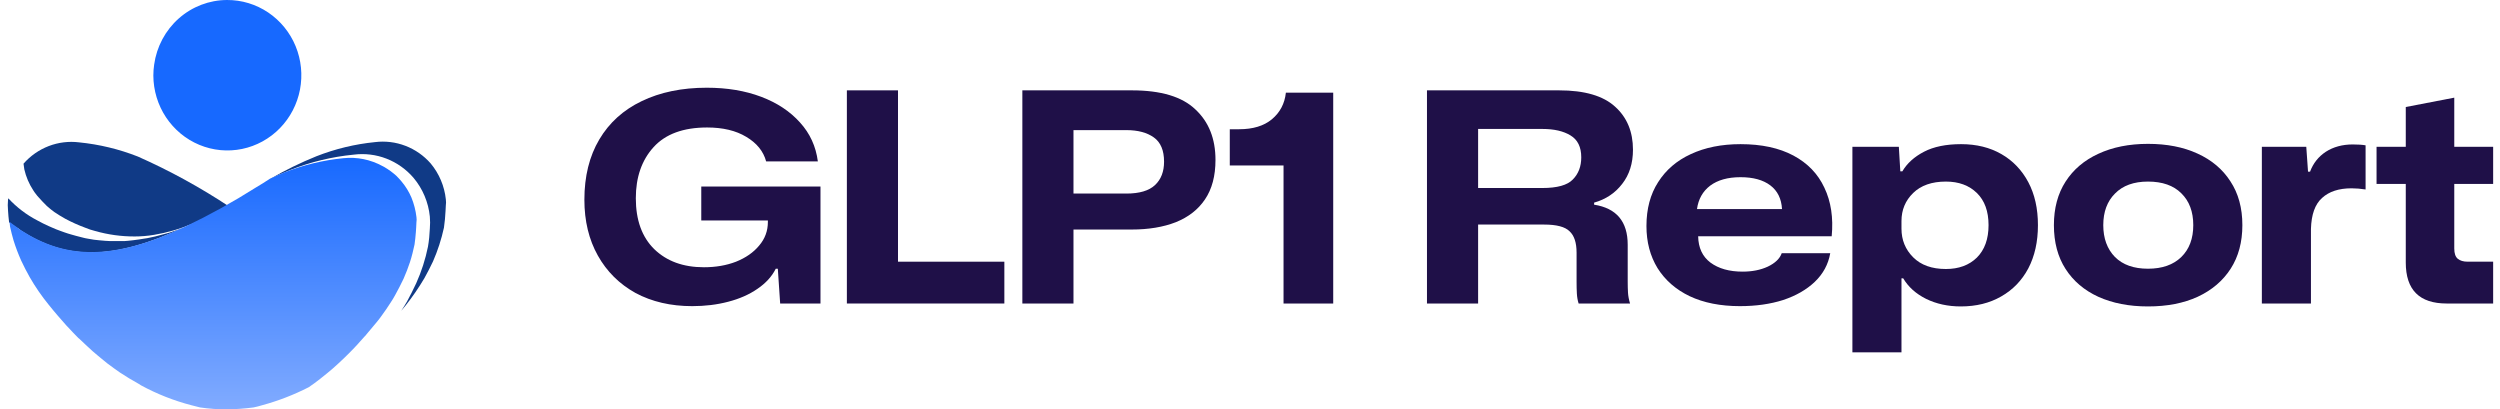 <svg width="171" height="28" viewBox="0 0 171 28" fill="none" xmlns="http://www.w3.org/2000/svg">
<path d="M1.664 11.587C1.78 12.092 1.984 12.573 2.267 13.005C2.322 13.096 2.383 13.184 2.45 13.266C2.512 13.351 2.579 13.432 2.651 13.508L2.67 13.527C2.748 13.604 2.821 13.684 2.89 13.769L2.926 13.806L3.146 14.03L3.201 14.086C3.274 14.143 3.347 14.217 3.42 14.273C3.454 14.294 3.485 14.319 3.512 14.348L3.731 14.513C3.777 14.548 3.826 14.579 3.877 14.606C3.95 14.643 4.005 14.699 4.078 14.737C4.133 14.774 4.188 14.793 4.24 14.83C4.313 14.867 4.386 14.923 4.46 14.961C4.902 15.197 5.36 15.403 5.83 15.576C6.049 15.668 6.275 15.743 6.506 15.8C7.386 16.051 8.296 16.177 9.209 16.174C9.656 16.174 10.102 16.137 10.543 16.062C11.428 15.917 12.293 15.667 13.12 15.315C14.017 15.017 14.881 14.623 15.696 14.14C13.704 12.822 11.608 11.673 9.429 10.707C8.139 10.2 6.787 9.874 5.41 9.737C4.708 9.65 3.996 9.737 3.334 9.991C2.672 10.245 2.08 10.658 1.609 11.195C1.621 11.326 1.64 11.457 1.664 11.587Z" fill="#103A86"/>
<path d="M30.496 13.638C30.4 12.73 30.037 11.872 29.455 11.176C28.984 10.639 28.392 10.227 27.73 9.974C27.069 9.72 26.356 9.633 25.654 9.72C24.277 9.857 22.925 10.184 21.635 10.691C20.547 11.131 19.491 11.648 18.475 12.239C18.932 12.015 19.389 11.81 19.863 11.623C21.253 11.074 22.71 10.722 24.193 10.578C24.951 10.481 25.721 10.575 26.434 10.851C27.148 11.128 27.784 11.579 28.286 12.164C28.914 12.911 29.303 13.836 29.401 14.814C29.401 14.945 29.419 15.075 29.419 15.226C29.419 15.357 29.401 15.487 29.401 15.637C29.385 16.052 29.343 16.465 29.273 16.873C29.099 17.735 28.829 18.573 28.469 19.373C28.268 19.802 28.064 20.212 27.848 20.608C27.72 20.832 27.591 21.037 27.442 21.262C27.534 21.149 27.643 21.019 27.735 20.907C28.21 20.311 28.643 19.681 29.031 19.023C29.232 18.65 29.436 18.276 29.616 17.884C29.942 17.141 30.193 16.366 30.366 15.571C30.421 15.198 30.457 14.806 30.475 14.432C30.475 14.301 30.494 14.19 30.494 14.059C30.514 13.92 30.515 13.778 30.496 13.638Z" fill="#103A86"/>
<path d="M1.171 15.579C1.263 15.63 1.349 15.693 1.427 15.765C4.496 17.764 7.694 17.855 12.685 15.504C12.649 15.523 12.594 15.541 12.557 15.56C12.411 15.616 12.265 15.672 12.137 15.725L11.808 15.837C11.67 15.889 11.53 15.933 11.387 15.968C11.278 16.005 11.15 16.024 11.04 16.061C10.895 16.098 10.767 16.136 10.62 16.173C10.511 16.192 10.383 16.229 10.273 16.248C10.135 16.282 9.994 16.307 9.853 16.323C9.743 16.342 9.615 16.36 9.506 16.379L9.085 16.435C8.976 16.454 8.848 16.454 8.739 16.472C8.599 16.488 8.458 16.494 8.318 16.491H7.551C7.441 16.491 7.313 16.472 7.204 16.472C7.058 16.453 6.93 16.453 6.783 16.435C6.674 16.416 6.546 16.416 6.437 16.398C6.291 16.379 6.144 16.342 5.998 16.323C5.881 16.305 5.766 16.28 5.651 16.248L5.213 16.136C5.104 16.099 4.994 16.08 4.884 16.043C4.738 16.006 4.574 15.95 4.409 15.894C4.3 15.857 4.208 15.819 4.099 15.782C3.937 15.726 3.752 15.651 3.588 15.577C3.496 15.54 3.426 15.502 3.332 15.465C3.076 15.353 2.821 15.223 2.546 15.073C1.806 14.689 1.137 14.179 0.568 13.564C0.568 13.601 0.549 13.62 0.549 13.657C0.549 13.788 0.531 13.899 0.531 14.03C0.531 14.161 0.549 14.273 0.549 14.403C0.568 14.665 0.586 14.944 0.622 15.206C0.75 15.299 0.896 15.411 1.027 15.504C1.077 15.525 1.125 15.55 1.171 15.579Z" fill="#103A86"/>
<path d="M28.486 14.851C28.432 14.389 28.315 13.937 28.14 13.507C27.965 13.101 27.731 12.723 27.445 12.388C27.336 12.257 27.226 12.146 27.099 12.015C26.844 11.789 26.569 11.589 26.276 11.418L26.167 11.362C25.345 10.911 24.409 10.722 23.481 10.821C22.102 10.957 20.748 11.284 19.456 11.792C19.127 11.923 18.798 12.072 18.469 12.221C18.14 12.445 17.794 12.65 17.483 12.837C15.94 13.815 14.341 14.7 12.696 15.487C7.708 17.837 4.512 17.725 1.441 15.748C1.348 15.696 1.262 15.633 1.185 15.561C1.148 15.524 1.093 15.505 1.056 15.468C0.928 15.375 0.783 15.281 0.651 15.17C0.67 15.282 0.67 15.394 0.688 15.506C0.761 15.823 0.834 16.14 0.925 16.439C1.071 16.908 1.245 17.368 1.445 17.816C1.628 18.208 1.829 18.599 2.03 18.954C2.411 19.617 2.845 20.247 3.326 20.839C3.527 21.081 3.731 21.343 3.929 21.566C4.13 21.808 4.349 22.032 4.55 22.275L4.587 22.312C4.843 22.593 5.098 22.854 5.354 23.115C5.39 23.134 5.409 23.171 5.446 23.19L5.464 23.209C5.738 23.47 6.013 23.731 6.304 23.992L6.323 24.011C6.579 24.235 6.853 24.459 7.127 24.682C7.197 24.733 7.264 24.788 7.328 24.847C7.62 25.071 7.913 25.276 8.204 25.481C8.625 25.761 9.063 26.022 9.501 26.264C9.552 26.291 9.601 26.322 9.647 26.358C10.739 26.952 11.899 27.409 13.1 27.72C13.301 27.776 13.484 27.813 13.685 27.869C14.29 27.958 14.901 28.002 15.512 28C16.123 27.993 16.733 27.95 17.339 27.869C17.54 27.832 17.723 27.776 17.924 27.72C19.029 27.42 20.1 27.006 21.121 26.484C21.395 26.297 21.651 26.111 21.907 25.908C21.944 25.889 21.962 25.852 21.999 25.833C22.255 25.628 22.492 25.441 22.728 25.236C23.258 24.77 23.769 24.284 24.263 23.762C24.281 23.743 24.299 23.706 24.335 23.687L24.938 23.016L25.011 22.941C25.03 22.904 25.066 22.885 25.084 22.848L25.742 22.064C25.87 21.916 25.98 21.766 26.089 21.616C26.308 21.318 26.527 21 26.728 20.683C26.838 20.518 26.929 20.366 27.021 20.198C27.222 19.825 27.426 19.452 27.606 19.06C27.771 18.688 27.917 18.308 28.044 17.922C28.172 17.529 28.264 17.138 28.354 16.727C28.391 16.447 28.427 16.167 28.446 15.869C28.446 15.776 28.465 15.682 28.465 15.589C28.465 15.458 28.483 15.347 28.483 15.216C28.502 15.095 28.503 14.972 28.486 14.851Z" fill="url(#paint0_linear_29_4319)"/>
<path d="M15.532 3.47129e-05C14.316 0.003 13.143 0.452 12.226 1.264C11.31 2.077 10.713 3.198 10.544 4.421C10.508 4.669 10.489 4.918 10.489 5.168C10.494 6.185 10.795 7.179 11.354 8.022C11.914 8.866 12.707 9.522 13.633 9.907C14.56 10.293 15.578 10.39 16.558 10.188C17.539 9.985 18.439 9.492 19.144 8.769C19.849 8.047 20.328 7.128 20.519 6.13C20.71 5.131 20.606 4.097 20.22 3.158C19.833 2.22 19.181 1.419 18.347 0.856C17.513 0.294 16.533 -0.004 15.532 3.47129e-05Z" fill="#1769FF"/>
<path d="M167.353 20.76C165.487 20.76 164.555 19.827 164.555 17.96V12.58H162.556V10.04H164.555V7.32L167.872 6.68V10.04H170.531V12.58H167.872V17C167.872 17.333 167.952 17.567 168.112 17.7C168.272 17.833 168.499 17.9 168.792 17.9H170.531V20.76H167.353Z" fill="#1F1048"/>
<path d="M154.711 20.76V10.04H157.749L157.869 11.74H158.009C158.222 11.167 158.582 10.713 159.088 10.38C159.608 10.047 160.221 9.88 160.927 9.88C161.287 9.88 161.58 9.9 161.806 9.94V12.96C161.473 12.907 161.154 12.88 160.847 12.88C159.981 12.88 159.308 13.1 158.829 13.54C158.349 13.967 158.096 14.673 158.069 15.66V20.76H154.711Z" fill="#1F1048"/>
<path d="M146.922 20.96C145.63 20.96 144.497 20.74 143.525 20.3C142.565 19.86 141.819 19.227 141.286 18.4C140.753 17.573 140.487 16.573 140.487 15.4C140.487 14.24 140.753 13.247 141.286 12.42C141.819 11.593 142.565 10.96 143.525 10.52C144.497 10.067 145.63 9.84 146.922 9.84C148.215 9.84 149.341 10.06 150.3 10.5C151.273 10.94 152.025 11.573 152.558 12.4C153.105 13.227 153.378 14.227 153.378 15.4C153.378 16.56 153.111 17.553 152.578 18.38C152.045 19.207 151.293 19.847 150.32 20.3C149.361 20.74 148.228 20.96 146.922 20.96ZM146.922 18.38C147.895 18.38 148.654 18.113 149.201 17.58C149.747 17.047 150.02 16.32 150.02 15.4C150.02 14.48 149.747 13.753 149.201 13.22C148.668 12.687 147.908 12.42 146.922 12.42C145.95 12.42 145.197 12.693 144.664 13.24C144.131 13.773 143.864 14.493 143.864 15.4C143.864 16.307 144.131 17.033 144.664 17.58C145.197 18.113 145.95 18.38 146.922 18.38Z" fill="#1F1048"/>
<path d="M126.704 24.1V10.04H129.881L129.981 11.72H130.121C130.441 11.173 130.934 10.727 131.6 10.38C132.266 10.033 133.112 9.86 134.138 9.86C135.191 9.86 136.11 10.087 136.896 10.54C137.683 10.993 138.295 11.633 138.735 12.46C139.175 13.287 139.395 14.267 139.395 15.4C139.395 16.533 139.175 17.52 138.735 18.36C138.295 19.187 137.676 19.827 136.876 20.28C136.09 20.733 135.171 20.96 134.118 20.96C133.239 20.96 132.446 20.787 131.74 20.44C131.047 20.093 130.528 19.627 130.181 19.04H130.061V24.1H126.704ZM133.099 18.4C133.979 18.4 134.685 18.14 135.218 17.62C135.751 17.087 136.017 16.347 136.017 15.4C136.017 14.453 135.751 13.72 135.218 13.2C134.685 12.68 133.979 12.42 133.099 12.42C132.14 12.42 131.394 12.68 130.861 13.2C130.328 13.72 130.061 14.36 130.061 15.12V15.64C130.061 16.413 130.328 17.067 130.861 17.6C131.394 18.133 132.14 18.4 133.099 18.4Z" fill="#1F1048"/>
<path d="M119.012 20.94C117.68 20.94 116.534 20.713 115.575 20.26C114.629 19.807 113.896 19.167 113.376 18.34C112.87 17.513 112.617 16.553 112.617 15.46C112.617 14.287 112.883 13.287 113.416 12.46C113.949 11.62 114.695 10.98 115.655 10.54C116.627 10.087 117.76 9.86 119.052 9.86C120.491 9.86 121.697 10.12 122.67 10.64C123.642 11.16 124.348 11.893 124.788 12.84C125.241 13.787 125.408 14.893 125.288 16.16H116.154C116.168 16.947 116.447 17.547 116.994 17.96C117.553 18.373 118.286 18.58 119.192 18.58C119.845 18.58 120.418 18.467 120.911 18.24C121.417 18 121.737 17.693 121.87 17.32H125.188C125.055 18.08 124.702 18.733 124.129 19.28C123.569 19.813 122.85 20.227 121.97 20.52C121.091 20.8 120.105 20.94 119.012 20.94ZM119.052 12.12C118.186 12.12 117.493 12.313 116.974 12.7C116.467 13.087 116.168 13.62 116.074 14.3H121.89C121.85 13.593 121.584 13.053 121.091 12.68C120.598 12.307 119.918 12.12 119.052 12.12Z" fill="#1F1048"/>
<path d="M97.605 20.76V6.18H106.639C108.384 6.18 109.663 6.553 110.476 7.3C111.289 8.033 111.695 9.013 111.695 10.24C111.695 11.173 111.449 11.953 110.956 12.58C110.476 13.207 109.836 13.633 109.037 13.86V14C110.569 14.24 111.335 15.153 111.335 16.74V19.26C111.335 19.54 111.342 19.793 111.355 20.02C111.369 20.247 111.415 20.493 111.495 20.76H107.978C107.911 20.547 107.871 20.32 107.858 20.08C107.844 19.827 107.838 19.56 107.838 19.28V17.28C107.838 16.6 107.678 16.113 107.358 15.82C107.052 15.513 106.472 15.36 105.619 15.36H101.103V20.76H97.605ZM105.499 8.82H101.103V12.86H105.499C106.512 12.86 107.205 12.667 107.578 12.28C107.964 11.893 108.158 11.387 108.158 10.76C108.158 10.053 107.911 9.553 107.418 9.26C106.938 8.967 106.299 8.82 105.499 8.82Z" fill="#1F1048"/>
<path d="M87.794 20.76V11.32H84.117V8.84H84.756C85.702 8.84 86.448 8.613 86.995 8.16C87.554 7.693 87.874 7.087 87.954 6.34H91.192V20.76H87.794Z" fill="#1F1048"/>
<path d="M69.929 20.76V6.18H77.424C79.409 6.18 80.854 6.613 81.76 7.48C82.68 8.333 83.139 9.487 83.139 10.94C83.139 12.033 82.9 12.933 82.42 13.64C81.954 14.333 81.287 14.853 80.421 15.2C79.569 15.533 78.563 15.7 77.403 15.7H73.426V20.76H69.929ZM77.044 8.9H73.426V13.24H77.044C77.936 13.24 78.589 13.047 79.002 12.66C79.415 12.273 79.622 11.74 79.622 11.06C79.622 10.287 79.389 9.733 78.922 9.4C78.456 9.067 77.83 8.9 77.044 8.9Z" fill="#1F1048"/>
<path d="M57.926 20.76V6.18H61.423V17.9H68.698V20.76H57.926Z" fill="#1F1048"/>
<path d="M47.347 20.94C45.881 20.94 44.589 20.64 43.47 20.04C42.364 19.427 41.504 18.573 40.892 17.48C40.279 16.387 39.972 15.113 39.972 13.66C39.972 12.06 40.312 10.687 40.992 9.54C41.671 8.393 42.637 7.52 43.889 6.92C45.155 6.307 46.641 6 48.346 6C49.732 6 50.971 6.207 52.064 6.62C53.156 7.033 54.042 7.62 54.722 8.38C55.401 9.127 55.808 10.013 55.941 11.04H52.404C52.217 10.347 51.764 9.787 51.044 9.36C50.338 8.933 49.446 8.72 48.366 8.72C46.741 8.72 45.522 9.167 44.709 10.06C43.896 10.953 43.49 12.12 43.49 13.56C43.49 15.053 43.909 16.213 44.749 17.04C45.602 17.867 46.734 18.28 48.146 18.28C48.959 18.28 49.692 18.153 50.345 17.9C51.011 17.633 51.537 17.267 51.924 16.8C52.324 16.333 52.523 15.793 52.523 15.18V15.08H47.967V12.76H56.121V20.76H53.363L53.203 18.38H53.063C52.797 18.913 52.377 19.373 51.804 19.76C51.244 20.147 50.578 20.44 49.805 20.64C49.046 20.84 48.226 20.94 47.347 20.94Z" fill="#1F1048"/>
<defs>
<linearGradient id="paint0_linear_29_4319" x1="14.575" y1="10.795" x2="14.575" y2="28" gradientUnits="userSpaceOnUse">
<stop stop-color="#1769FF"/>
<stop offset="1" stop-color="#81ABFF"/>
</linearGradient>
</defs>
</svg>

